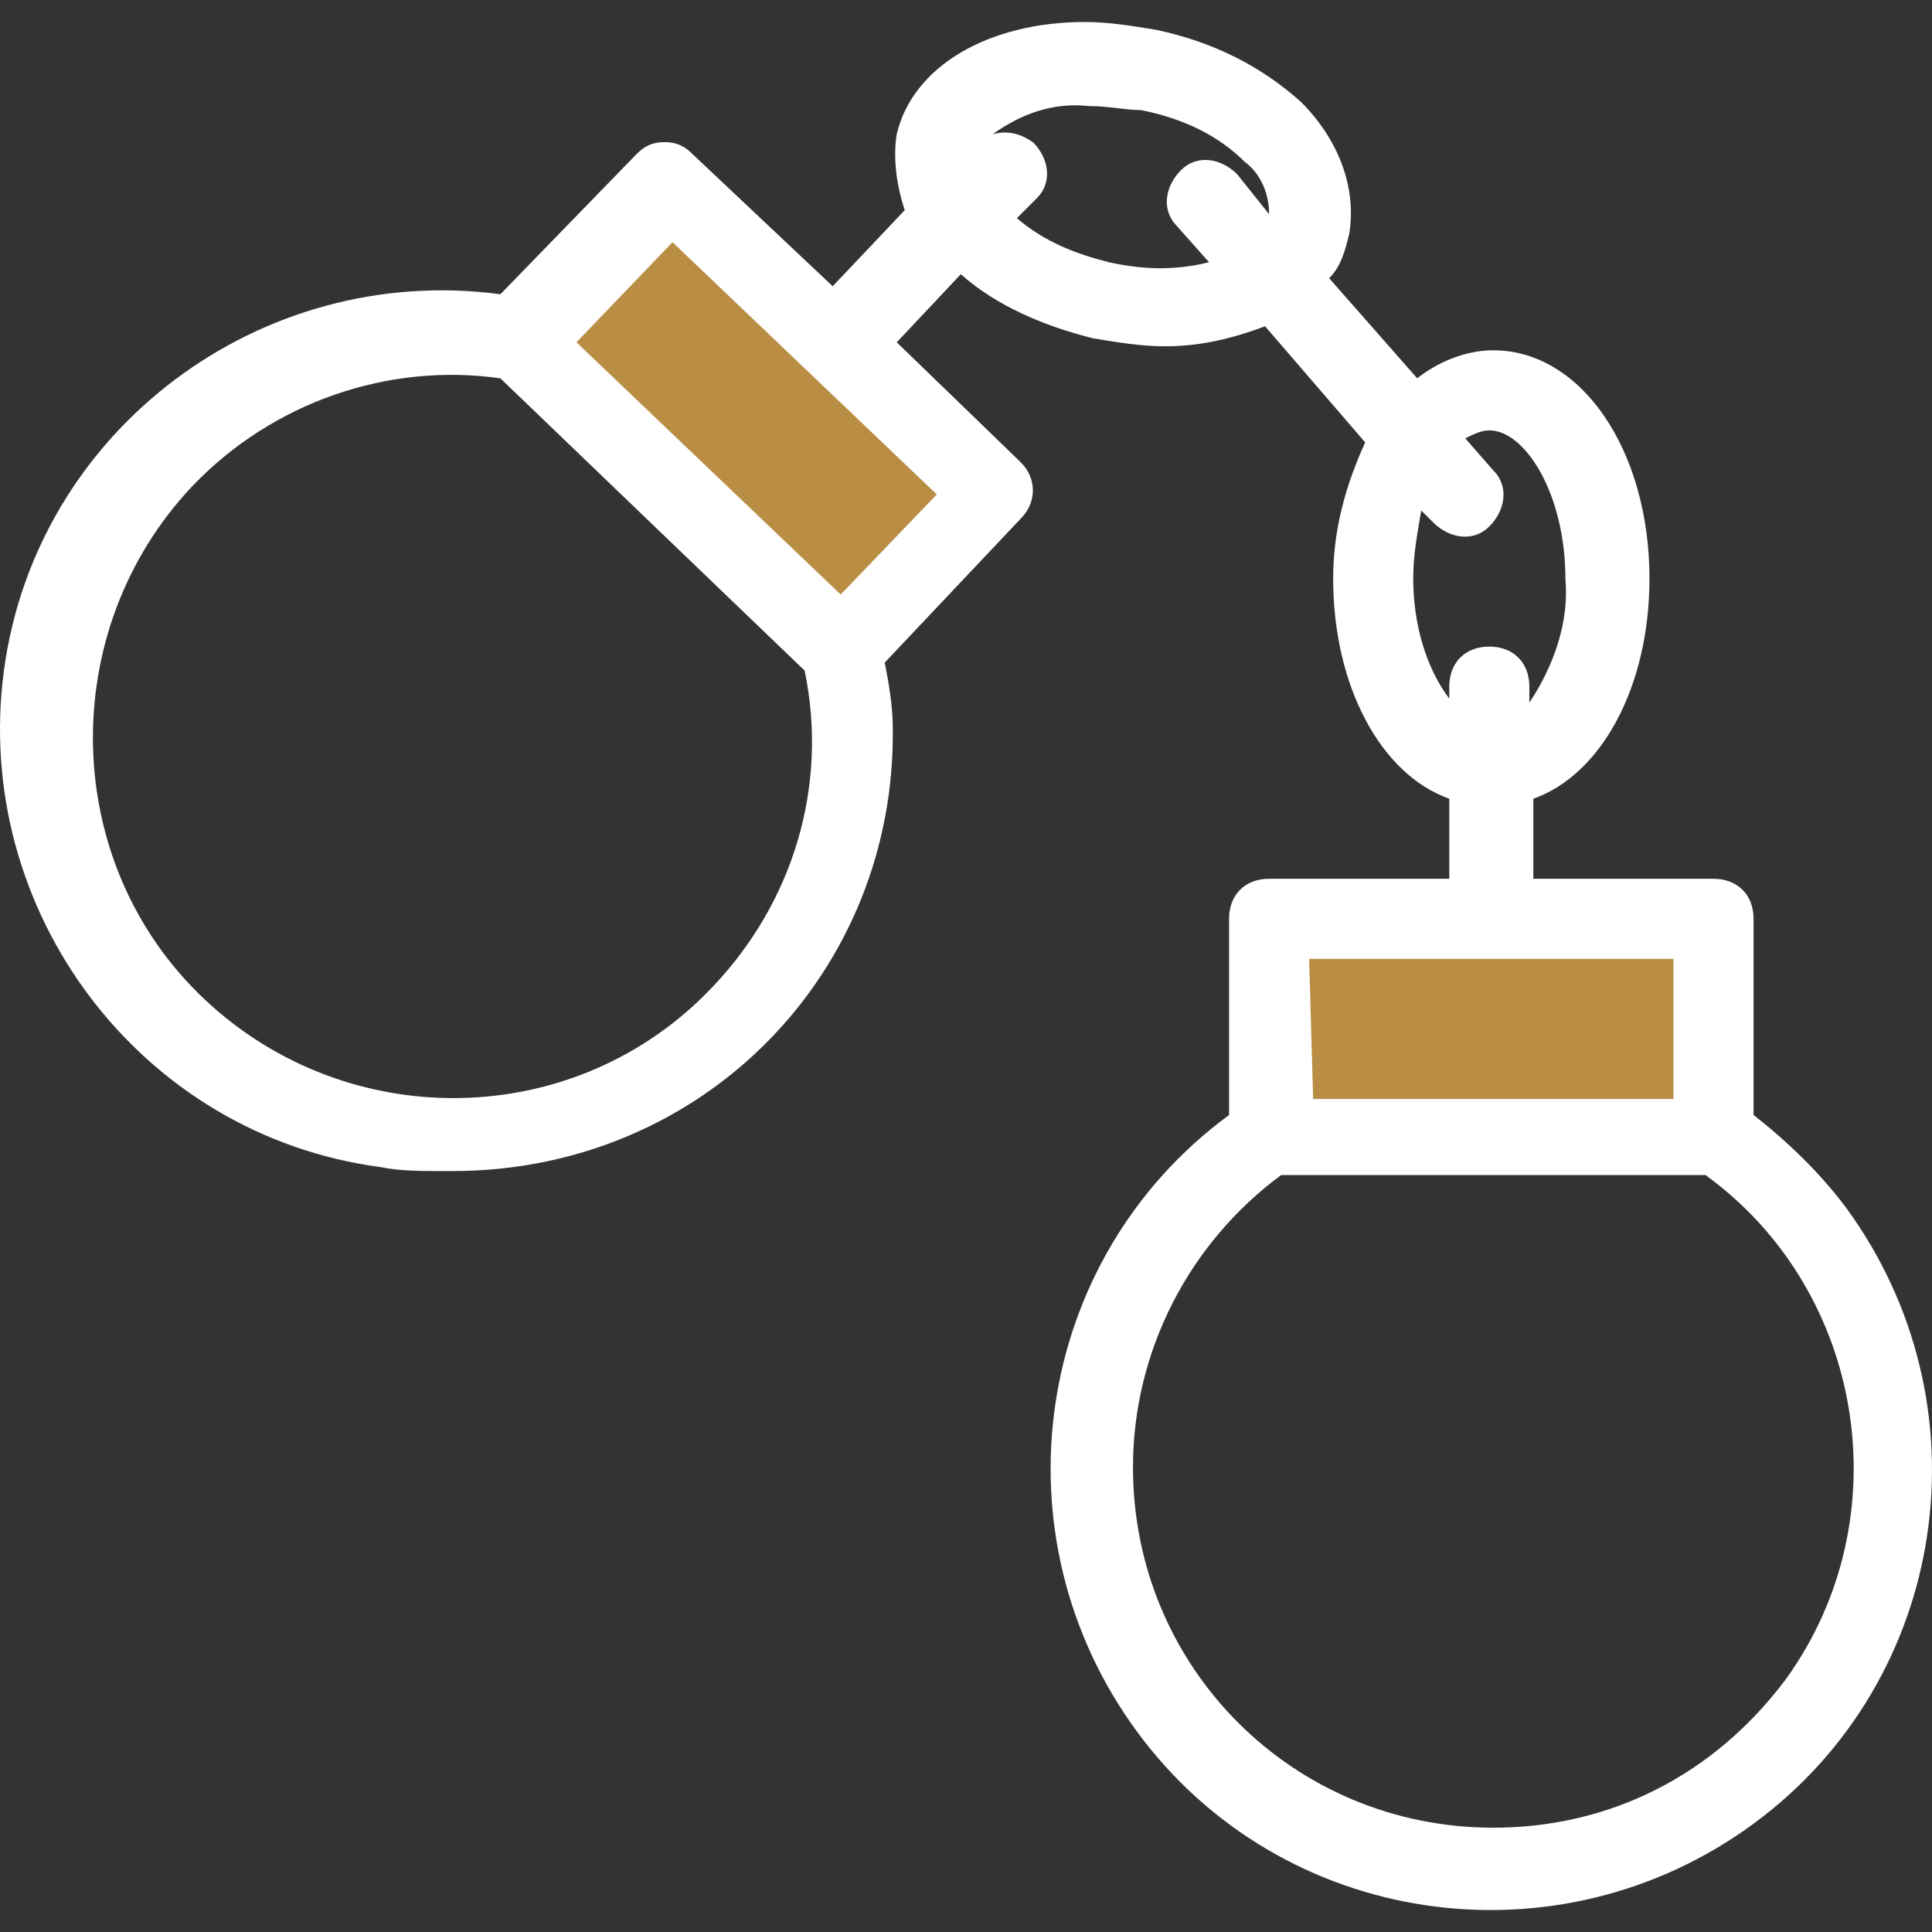 <svg width="70" height="70" viewBox="0 0 70 70" fill="none" xmlns="http://www.w3.org/2000/svg">
<rect x="0" y="0" width="70" height="70" fill="#333333" stroke="none"/>
<g clip-path="url(#clip0_1473_3433)">
<path d="M30.579 23.647L36.1 17.887L24.474 6.746L18.954 12.506L30.579 23.647Z" fill="#B98E44"/>
<path d="M32.202 14.141L26.689 19.798L30.461 23.57L35.974 17.767L32.202 14.141Z" fill="#B98E44"/>
<path d="M62.084 33.289H45.982V41.268H62.084V33.289Z" fill="#B98E44"/>
<path d="M62.23 33.289H55.992V41.268H62.23V33.289Z" fill="#B98E44"/>
<path d="M63.535 40.399V33.291C63.535 32.421 62.954 31.84 62.084 31.84H55.556V28.939C58.022 28.069 59.763 24.878 59.763 20.961C59.763 16.319 57.297 12.692 54.105 12.692C53.09 12.692 52.075 13.127 51.349 13.708L48.158 10.081C48.593 9.646 48.738 9.066 48.883 8.485C49.173 6.744 48.448 5.004 47.142 3.698C45.692 2.393 43.951 1.522 41.92 1.087C41.05 0.942 40.179 0.797 39.309 0.797C35.827 0.797 33.071 2.393 32.491 4.859C32.346 5.729 32.491 6.744 32.781 7.615L30.17 10.371L25.093 5.584C24.803 5.294 24.512 5.149 24.077 5.149C23.642 5.149 23.352 5.294 23.062 5.584L18.13 10.661C9.426 9.501 1.302 15.593 0.142 24.297C-1.019 33.001 5.074 41.125 13.778 42.285C14.503 42.43 15.228 42.43 16.099 42.43H16.389C25.528 42.43 32.491 35.177 32.346 26.328C32.346 25.603 32.201 24.732 32.056 24.007L36.988 18.785C37.568 18.204 37.568 17.334 36.988 16.754L32.491 12.402L34.812 9.936C36.118 11.096 37.858 11.822 39.599 12.257C40.469 12.402 41.34 12.547 42.21 12.547C43.516 12.547 44.676 12.257 45.837 11.822L49.463 16.029C48.738 17.624 48.303 19.22 48.303 20.961C48.303 24.878 50.044 28.069 52.51 28.939V31.84H45.982C45.111 31.84 44.531 32.421 44.531 33.291V40.399C37.423 45.622 35.972 55.631 41.195 62.739C46.417 69.847 56.426 71.298 63.535 66.076C70.643 60.853 72.093 50.844 66.871 43.736C66.001 42.575 64.84 41.415 63.535 40.399ZM25.818 35.757C20.886 40.98 12.617 41.125 7.395 36.192C2.173 31.26 2.028 22.847 6.96 17.624C9.861 14.578 14.068 13.127 18.13 13.708L29.154 24.297C30.025 28.504 28.719 32.711 25.818 35.757ZM33.942 17.914L30.46 21.541L20.886 12.402L24.367 8.775L33.942 17.914ZM44.821 6.309C44.241 5.729 43.371 5.584 42.791 6.164C42.21 6.744 42.065 7.615 42.645 8.195L43.806 9.501C42.645 9.791 41.485 9.791 40.179 9.501C39.019 9.211 37.858 8.775 36.843 7.905L37.568 7.18C38.148 6.599 38.003 5.729 37.423 5.149C36.988 4.859 36.553 4.714 35.972 4.859C36.988 4.133 38.148 3.698 39.454 3.843C40.179 3.843 40.76 3.988 41.34 3.988C42.791 4.278 44.096 4.859 45.111 5.874C45.692 6.309 45.982 7.035 45.982 7.76L44.821 6.309ZM51.204 20.961C51.204 20.09 51.349 19.365 51.494 18.495L51.929 18.93C52.51 19.51 53.38 19.655 53.96 19.075C54.541 18.495 54.686 17.624 54.105 17.044L53.09 15.883C53.38 15.738 53.67 15.593 53.96 15.593C55.266 15.593 56.717 17.914 56.717 20.961C56.862 22.556 56.281 24.152 55.411 25.458V24.878C55.411 24.007 54.831 23.427 53.96 23.427C53.09 23.427 52.51 24.007 52.51 24.878V25.313C51.639 24.152 51.204 22.556 51.204 20.961ZM47.432 34.742H60.633V39.819H47.578L47.432 34.742ZM54.105 66.221C46.852 66.221 41.05 60.418 41.05 53.165C41.05 48.958 43.081 45.041 46.417 42.575H61.794C67.596 46.782 68.902 55.051 64.695 60.853C62.084 64.335 58.312 66.221 54.105 66.221Z" fill="white"/>
</g>
<defs>
<clipPath id="clip0_1473_3433">
<rect width="70" height="70" fill="white"/>
</clipPath>
</defs>
</svg>
